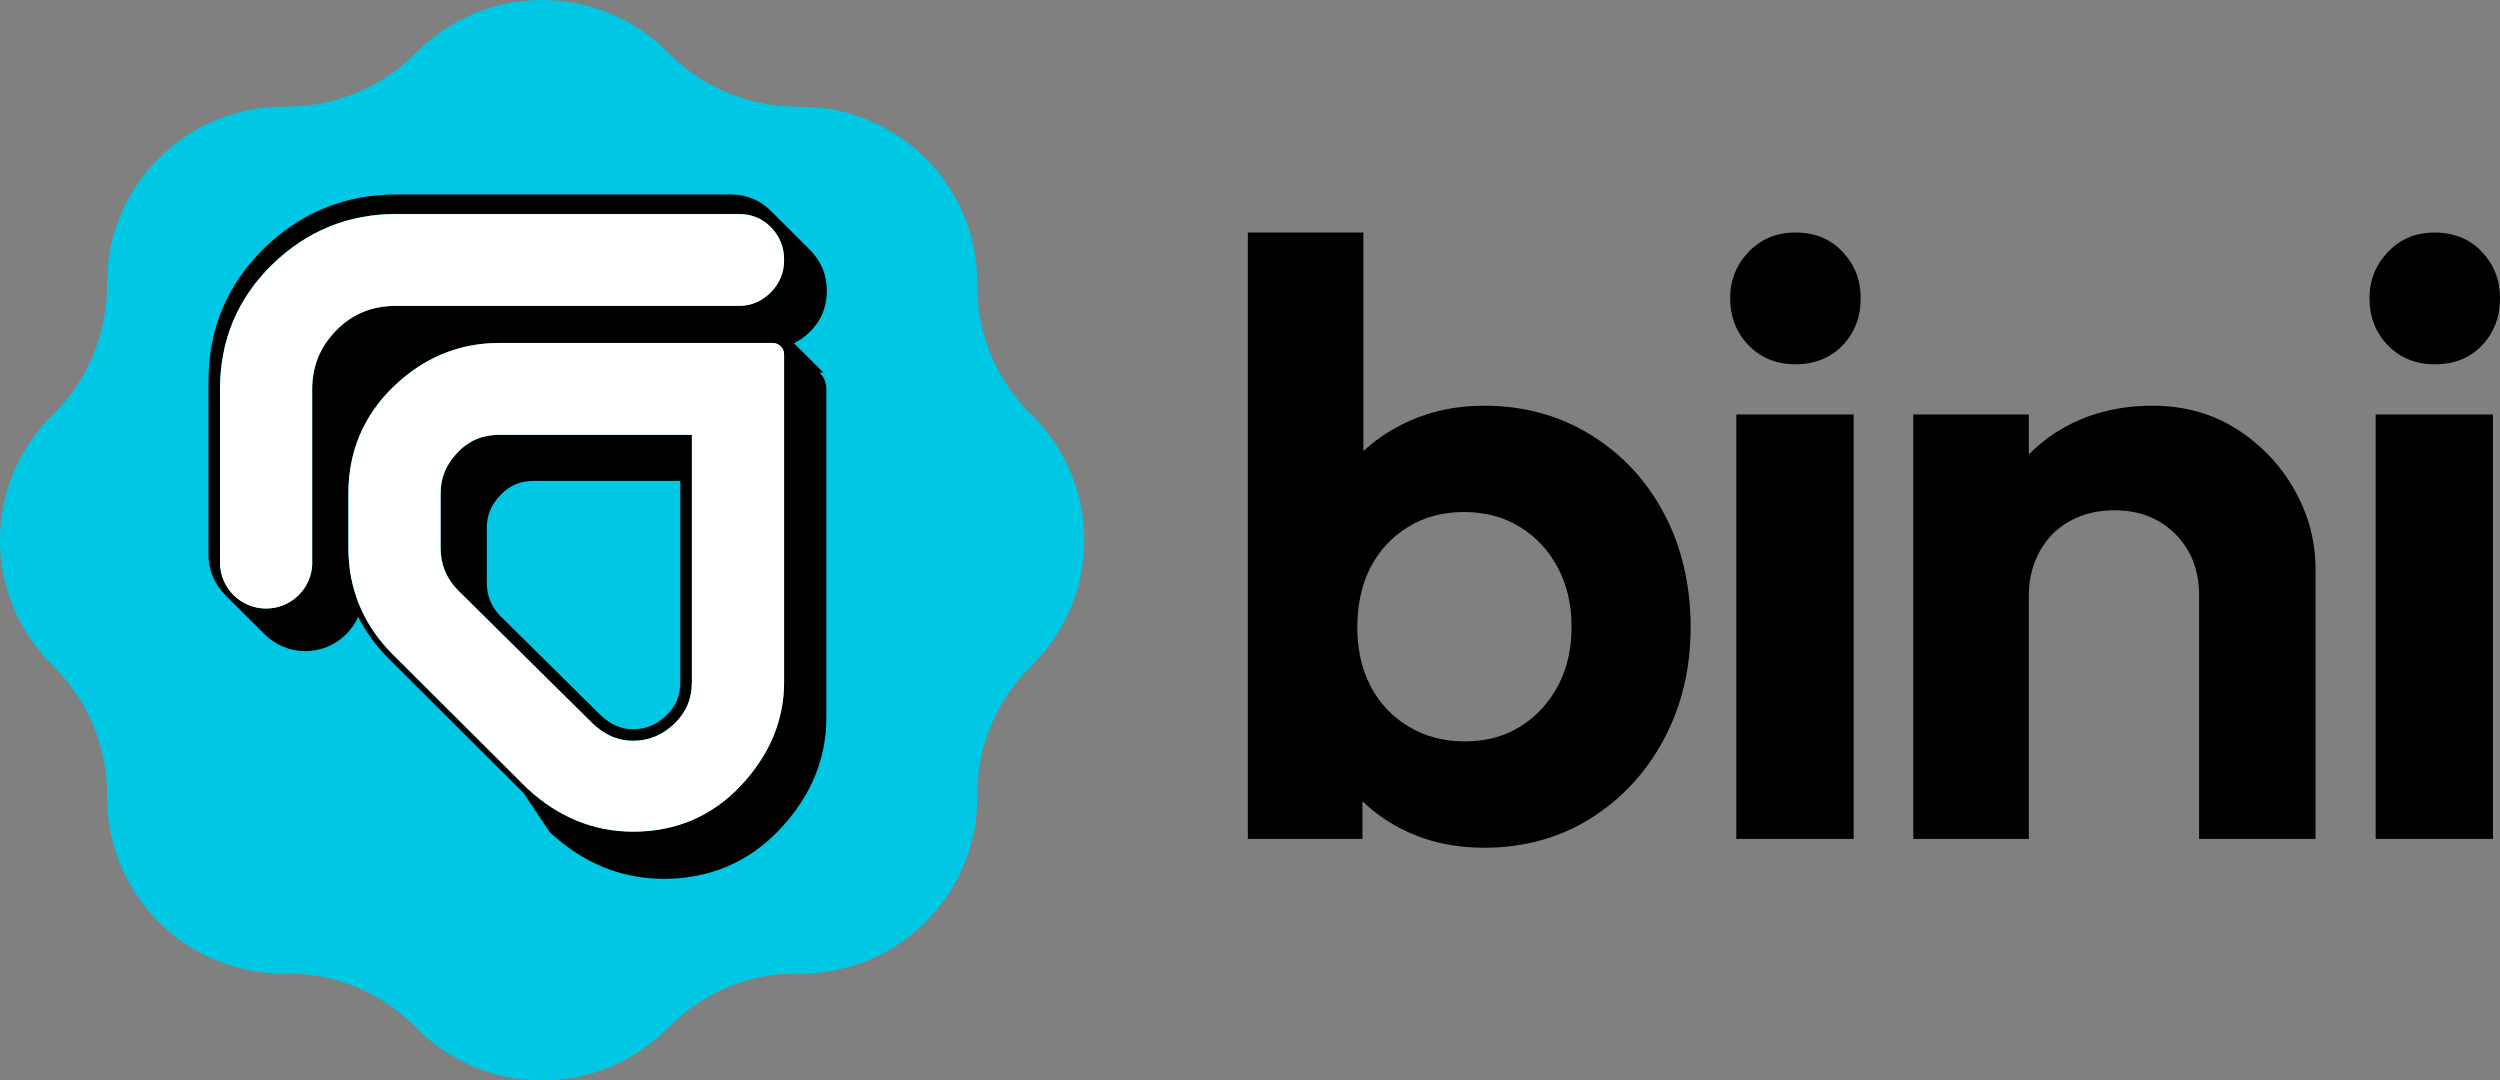 <svg width="162" height="70" viewBox="0 0 162 70" fill="none" xmlns="http://www.w3.org/2000/svg">
<rect x="0" y="0" width="162" height="70" fill="#808080" stroke="none"/>
<g clip-path="url(#clip0_13_666)">
<path d="M103.068 28.169C101.028 26.918 98.732 26.289 96.18 26.289C94.236 26.289 92.455 26.696 90.835 27.513C89.897 27.987 89.069 28.562 88.347 29.233V15.067H80.859V54.363H88.288V51.921C89.018 52.626 89.852 53.223 90.804 53.709C92.404 54.526 94.196 54.933 96.177 54.933C98.729 54.933 101.017 54.307 103.037 53.052C105.057 51.8 106.646 50.091 107.809 47.927C108.97 45.763 109.553 43.335 109.553 40.638C109.553 37.94 108.981 35.456 107.838 33.292C106.694 31.128 105.102 29.419 103.065 28.167L103.068 28.169ZM100.952 44.455C100.36 45.555 99.552 46.428 98.524 47.074C97.495 47.719 96.295 48.042 94.923 48.042C93.551 48.042 92.331 47.719 91.266 47.074C90.198 46.428 89.379 45.555 88.809 44.455C88.238 43.355 87.953 42.083 87.953 40.64C87.953 39.198 88.238 37.87 88.809 36.767C89.381 35.667 90.19 34.794 91.238 34.148C92.286 33.502 93.495 33.18 94.867 33.18C96.239 33.18 97.447 33.502 98.495 34.148C99.543 34.794 100.363 35.678 100.952 36.795C101.544 37.915 101.837 39.178 101.837 40.581C101.837 42.061 101.541 43.352 100.952 44.455Z" fill="black"/>
<path d="M120.115 26.859H112.514V54.363H120.115V26.859Z" fill="black"/>
<path d="M116.343 15.067C115.123 15.067 114.115 15.485 113.314 16.319C112.514 17.155 112.114 18.16 112.114 19.336C112.114 20.512 112.514 21.568 113.314 22.382C114.115 23.199 115.123 23.606 116.343 23.606C117.563 23.606 118.619 23.199 119.4 22.382C120.18 21.565 120.572 20.552 120.572 19.336C120.572 18.121 120.18 17.153 119.4 16.319C118.619 15.485 117.6 15.067 116.343 15.067Z" fill="black"/>
<path d="M144.93 27.799C143.35 26.794 141.53 26.289 139.47 26.289C137.411 26.289 135.498 26.744 133.841 27.656C132.943 28.15 132.154 28.75 131.469 29.449V26.859H123.981V54.363H131.469V38.588C131.469 37.527 131.706 36.568 132.185 35.711C132.661 34.858 133.317 34.201 134.157 33.747C134.994 33.292 135.949 33.065 137.014 33.065C138.614 33.065 139.929 33.578 140.958 34.603C141.986 35.627 142.502 36.958 142.502 38.588V54.363H150.046V36.882C150.046 35.06 149.59 33.342 148.674 31.729C147.759 30.115 146.511 28.807 144.93 27.799Z" fill="black"/>
<path d="M161.544 26.859H153.943V54.363H161.544V26.859Z" fill="black"/>
<path d="M157.771 23.608C159.028 23.608 160.048 23.201 160.828 22.385C161.608 21.568 162 20.555 162 19.339C162 18.124 161.608 17.156 160.828 16.322C160.048 15.488 159.028 15.07 157.771 15.07C156.515 15.07 155.543 15.488 154.743 16.322C153.943 17.158 153.542 18.163 153.542 19.339C153.542 20.515 153.943 21.571 154.743 22.385C155.543 23.201 156.551 23.608 157.771 23.608Z" fill="black"/>
<path d="M66.843 26.873C64.561 24.636 63.296 21.596 63.324 18.407C63.35 15.457 62.231 12.502 59.974 10.251C57.715 8 54.748 6.888 51.788 6.913C48.587 6.939 45.536 5.681 43.291 3.408C41.214 1.305 38.327 0 35.132 0C31.937 0 29.049 1.305 26.973 3.408C24.727 5.681 21.676 6.941 18.476 6.913C15.515 6.888 12.548 8.002 10.289 10.251C8.029 12.502 6.914 15.457 6.939 18.407C6.964 21.596 5.702 24.636 3.42 26.873C1.31 28.941 0 31.818 0 35.001C0 38.184 1.31 41.061 3.42 43.13C5.702 45.367 6.967 48.407 6.939 51.596C6.914 54.545 8.032 57.501 10.289 59.752C12.523 61.978 15.453 63.092 18.38 63.092C18.445 63.092 18.51 63.092 18.574 63.092C21.741 63.039 24.753 64.35 26.973 66.601C29.049 68.703 31.937 70.008 35.132 70.008C38.327 70.008 41.214 68.703 43.291 66.601C45.511 64.353 48.522 63.039 51.689 63.092C51.754 63.092 51.819 63.092 51.883 63.092C54.81 63.092 57.74 61.981 59.974 59.752C62.234 57.501 63.35 54.545 63.324 51.596C63.299 48.407 64.561 45.367 66.843 43.13C68.953 41.061 70.263 38.184 70.263 35.001C70.263 31.818 68.956 28.941 66.843 26.873Z" fill="#00C7E4"/>
<path d="M53.354 24.139L53.345 24.131L53.337 24.122L53.328 24.114L53.32 24.105C53.32 24.105 53.314 24.1 53.312 24.097C53.312 24.097 53.306 24.091 53.303 24.088C53.303 24.088 53.297 24.083 53.295 24.08C53.295 24.08 53.289 24.074 53.286 24.072C53.286 24.072 53.281 24.066 53.278 24.063C53.278 24.063 53.272 24.058 53.269 24.055L53.261 24.046L53.252 24.038L53.244 24.029L53.235 24.021L53.227 24.013L53.218 24.004L53.21 23.996C53.21 23.996 53.204 23.99 53.202 23.987L53.193 23.979L53.185 23.971C53.185 23.971 53.179 23.965 53.176 23.962C53.176 23.962 53.171 23.956 53.168 23.954C53.165 23.951 53.162 23.948 53.159 23.945C53.159 23.945 53.154 23.94 53.151 23.937C53.151 23.937 53.145 23.931 53.142 23.928C53.142 23.928 53.137 23.923 53.134 23.92C53.131 23.917 53.128 23.914 53.126 23.912C53.126 23.912 53.12 23.906 53.117 23.903L53.109 23.895L53.1 23.886C53.1 23.886 53.095 23.881 53.092 23.878L53.083 23.869L53.075 23.861L53.066 23.853C53.066 23.853 53.061 23.847 53.058 23.844L53.05 23.836L53.041 23.827C53.041 23.827 53.035 23.822 53.033 23.819C53.033 23.819 53.027 23.813 53.024 23.811C53.024 23.811 53.019 23.805 53.016 23.802C53.016 23.802 53.01 23.797 53.007 23.794C53.007 23.794 53.002 23.788 52.999 23.785C52.999 23.785 52.993 23.78 52.99 23.777C52.99 23.777 52.985 23.771 52.982 23.768C52.982 23.768 52.976 23.763 52.973 23.76L52.965 23.752L52.956 23.743L52.948 23.735L52.94 23.726L52.931 23.718L52.923 23.709C52.923 23.709 52.917 23.704 52.914 23.701C52.914 23.701 52.909 23.695 52.906 23.693L52.897 23.684L52.889 23.676C52.889 23.676 52.883 23.67 52.88 23.667C52.88 23.667 52.875 23.662 52.872 23.659C52.872 23.659 52.866 23.653 52.864 23.651C52.864 23.651 52.858 23.645 52.855 23.642L52.847 23.634L52.838 23.625C52.838 23.625 52.833 23.62 52.83 23.617L52.821 23.608L52.813 23.6L52.804 23.592C52.804 23.592 52.799 23.586 52.796 23.583L52.788 23.575L52.779 23.566L52.771 23.558L52.762 23.549L52.754 23.541C52.754 23.541 52.748 23.535 52.745 23.533C52.745 23.533 52.74 23.527 52.737 23.524C52.737 23.524 52.731 23.519 52.728 23.516C52.725 23.513 52.723 23.51 52.72 23.507C52.72 23.507 52.714 23.502 52.711 23.499C52.711 23.499 52.706 23.493 52.703 23.491L52.694 23.482C52.694 23.482 52.689 23.477 52.686 23.474L52.678 23.465L52.669 23.457L52.661 23.448C52.661 23.448 52.655 23.443 52.652 23.44C52.652 23.44 52.647 23.434 52.644 23.432L52.635 23.423L52.627 23.415C52.627 23.415 52.621 23.409 52.618 23.406L52.61 23.398C52.61 23.398 52.604 23.392 52.602 23.39C52.602 23.39 52.596 23.384 52.593 23.381C52.593 23.381 52.587 23.375 52.585 23.373C52.585 23.373 52.579 23.367 52.576 23.364C52.576 23.364 52.571 23.359 52.568 23.356L52.559 23.347L52.551 23.339L52.542 23.331C52.542 23.331 52.537 23.325 52.534 23.322L52.526 23.314L52.517 23.305C52.517 23.305 52.511 23.3 52.509 23.297C52.509 23.297 52.503 23.291 52.5 23.288L52.492 23.28L52.483 23.272L52.475 23.263C52.475 23.263 52.469 23.258 52.466 23.255C52.466 23.255 52.461 23.249 52.458 23.246C52.458 23.246 52.452 23.241 52.449 23.238C52.449 23.238 52.444 23.232 52.441 23.23C52.441 23.23 52.435 23.224 52.432 23.221C52.432 23.221 52.427 23.215 52.424 23.213L52.416 23.204L52.407 23.196L52.399 23.187L52.39 23.179L52.382 23.171L52.373 23.162L52.365 23.154C52.365 23.154 52.359 23.148 52.356 23.145L52.348 23.137L52.34 23.128L52.331 23.12C52.331 23.12 52.325 23.114 52.323 23.112C52.32 23.109 52.317 23.106 52.314 23.103C52.314 23.103 52.309 23.098 52.306 23.095C52.306 23.095 52.3 23.089 52.297 23.086C52.297 23.086 52.292 23.081 52.289 23.078L52.28 23.07C52.28 23.07 52.275 23.064 52.272 23.061L52.264 23.053L52.255 23.044C52.255 23.044 52.249 23.039 52.247 23.036C52.247 23.036 52.241 23.03 52.238 23.027L52.23 23.019L52.221 23.011C52.221 23.011 52.216 23.005 52.213 23.002L52.204 22.994L52.196 22.985L52.187 22.977C52.187 22.977 52.182 22.971 52.179 22.968C52.179 22.968 52.173 22.963 52.17 22.96C52.17 22.96 52.165 22.954 52.162 22.952C52.162 22.952 52.156 22.946 52.154 22.943C52.154 22.943 52.148 22.938 52.145 22.935C52.145 22.935 52.139 22.929 52.137 22.926C52.137 22.926 52.131 22.921 52.128 22.918L52.12 22.91L52.111 22.901L52.103 22.893L52.094 22.884L52.086 22.876L52.078 22.867L52.069 22.859C52.069 22.859 52.063 22.853 52.061 22.851L52.052 22.842L52.044 22.834C52.044 22.834 52.038 22.828 52.035 22.825C52.035 22.825 52.03 22.82 52.027 22.817C52.027 22.817 52.021 22.811 52.018 22.808C52.018 22.808 52.013 22.803 52.01 22.8L52.002 22.792L51.993 22.783C51.993 22.783 51.987 22.778 51.985 22.775C51.985 22.775 51.979 22.769 51.976 22.766L51.968 22.758L51.959 22.75C51.959 22.75 51.954 22.744 51.951 22.741L51.942 22.733L51.934 22.724L51.925 22.716L51.917 22.707L51.908 22.699C51.908 22.699 51.903 22.693 51.9 22.691C51.9 22.691 51.894 22.685 51.892 22.682C51.892 22.682 51.886 22.677 51.883 22.674C51.883 22.674 51.877 22.668 51.875 22.665C51.875 22.665 51.869 22.66 51.866 22.657C51.866 22.657 51.861 22.651 51.858 22.648L51.849 22.64C51.849 22.64 51.844 22.634 51.841 22.632C51.841 22.632 51.835 22.626 51.832 22.623L51.824 22.615L51.816 22.606L51.807 22.598C51.807 22.598 51.801 22.592 51.799 22.59L51.79 22.581L51.782 22.573C51.782 22.573 51.776 22.567 51.773 22.564C51.773 22.564 51.768 22.559 51.765 22.556L51.756 22.547C51.756 22.547 51.751 22.542 51.748 22.539C51.748 22.539 51.742 22.533 51.739 22.531C51.739 22.531 51.734 22.525 51.731 22.522C51.731 22.522 51.725 22.517 51.722 22.514L51.714 22.505L51.706 22.497L51.697 22.488C51.697 22.488 51.692 22.483 51.689 22.48L51.68 22.472L51.672 22.463L51.663 22.455C51.663 22.455 51.658 22.449 51.655 22.446L51.647 22.438L51.638 22.43L51.63 22.421C51.63 22.421 51.624 22.416 51.621 22.413C51.621 22.413 51.615 22.407 51.613 22.404C51.613 22.404 51.607 22.399 51.604 22.396C51.604 22.396 51.599 22.39 51.596 22.387C51.596 22.387 51.59 22.382 51.587 22.379C51.587 22.379 51.582 22.373 51.579 22.371C51.579 22.371 51.573 22.365 51.57 22.362L51.562 22.354L51.553 22.345L51.545 22.337L51.537 22.328L51.528 22.32L51.52 22.312C51.52 22.312 51.514 22.306 51.511 22.303C51.511 22.303 51.506 22.298 51.503 22.295L51.494 22.286L51.486 22.278C51.486 22.278 51.48 22.272 51.477 22.27C51.477 22.27 51.472 22.264 51.469 22.261C51.469 22.261 51.463 22.256 51.461 22.253C51.461 22.253 51.455 22.247 51.452 22.244C51.452 22.244 51.449 22.239 51.447 22.239C51.824 22.059 52.173 21.809 52.489 21.495C53.213 20.773 53.579 19.887 53.579 18.859C53.579 17.832 53.23 16.97 52.545 16.252C52.545 16.252 52.54 16.246 52.537 16.243C52.537 16.243 52.531 16.238 52.528 16.235C52.528 16.235 52.523 16.229 52.52 16.226C52.52 16.226 52.514 16.221 52.511 16.218C52.511 16.218 52.506 16.212 52.503 16.21C52.503 16.21 52.497 16.204 52.495 16.201C52.495 16.201 52.489 16.195 52.486 16.193C52.486 16.193 52.48 16.187 52.478 16.184C52.478 16.184 52.472 16.179 52.469 16.176C52.469 16.176 52.464 16.17 52.461 16.168C52.461 16.168 52.455 16.162 52.452 16.159C52.452 16.159 52.447 16.153 52.444 16.151C52.444 16.151 52.438 16.145 52.435 16.142C52.435 16.142 52.43 16.137 52.427 16.134C52.427 16.134 52.421 16.128 52.418 16.125C52.418 16.125 52.413 16.12 52.41 16.117C52.41 16.117 52.404 16.111 52.401 16.108C52.401 16.108 52.396 16.103 52.393 16.1C52.393 16.1 52.387 16.095 52.385 16.092C52.385 16.092 52.379 16.086 52.376 16.083C52.376 16.083 52.37 16.078 52.368 16.075C52.368 16.075 52.362 16.069 52.359 16.066C52.359 16.066 52.354 16.061 52.351 16.058C52.351 16.058 52.345 16.052 52.342 16.05C52.342 16.05 52.337 16.044 52.334 16.041C52.334 16.041 52.328 16.036 52.325 16.033C52.325 16.033 52.32 16.027 52.317 16.024C52.317 16.024 52.311 16.019 52.309 16.016C52.309 16.016 52.303 16.01 52.3 16.008C52.3 16.008 52.294 16.002 52.292 15.999C52.292 15.999 52.286 15.993 52.283 15.991C52.283 15.991 52.278 15.985 52.275 15.982C52.275 15.982 52.269 15.977 52.266 15.974C52.266 15.974 52.261 15.968 52.258 15.965C52.258 15.965 52.252 15.96 52.249 15.957C52.249 15.957 52.244 15.951 52.241 15.948C52.241 15.948 52.235 15.943 52.233 15.94C52.233 15.94 52.227 15.934 52.224 15.932C52.224 15.932 52.218 15.926 52.216 15.923C52.216 15.923 52.21 15.918 52.207 15.915C52.207 15.915 52.202 15.909 52.199 15.906C52.199 15.906 52.193 15.901 52.19 15.898C52.19 15.898 52.185 15.892 52.182 15.89C52.182 15.89 52.176 15.884 52.173 15.881C52.173 15.881 52.168 15.876 52.165 15.873C52.165 15.873 52.159 15.867 52.156 15.864C52.156 15.864 52.151 15.859 52.148 15.856C52.148 15.856 52.142 15.85 52.139 15.848C52.139 15.848 52.134 15.842 52.131 15.839C52.131 15.839 52.125 15.834 52.123 15.831C52.123 15.831 52.117 15.825 52.114 15.822C52.114 15.822 52.108 15.817 52.106 15.814C52.106 15.814 52.1 15.808 52.097 15.805C52.097 15.805 52.092 15.8 52.089 15.797C52.089 15.797 52.083 15.791 52.08 15.789C52.08 15.789 52.075 15.783 52.072 15.78C52.072 15.78 52.066 15.774 52.063 15.772C52.063 15.772 52.058 15.766 52.055 15.763C52.055 15.763 52.049 15.758 52.047 15.755C52.047 15.755 52.041 15.749 52.038 15.746C52.038 15.746 52.032 15.741 52.03 15.738C52.03 15.738 52.024 15.732 52.021 15.73C52.021 15.73 52.016 15.724 52.013 15.721C52.013 15.721 52.007 15.716 52.004 15.713C52.004 15.713 51.999 15.707 51.996 15.704C51.996 15.704 51.99 15.699 51.987 15.696C51.987 15.696 51.982 15.69 51.979 15.688C51.979 15.688 51.973 15.682 51.971 15.679C51.971 15.679 51.965 15.674 51.962 15.671C51.962 15.671 51.956 15.665 51.954 15.662C51.954 15.662 51.948 15.657 51.945 15.654C51.945 15.654 51.94 15.648 51.937 15.645C51.937 15.645 51.931 15.64 51.928 15.637C51.928 15.637 51.923 15.631 51.92 15.629C51.92 15.629 51.914 15.623 51.911 15.62C51.911 15.62 51.906 15.614 51.903 15.612C51.903 15.612 51.897 15.606 51.894 15.603C51.894 15.603 51.889 15.598 51.886 15.595C51.886 15.595 51.88 15.589 51.877 15.586C51.877 15.586 51.872 15.581 51.869 15.578C51.869 15.578 51.863 15.572 51.861 15.57C51.861 15.57 51.855 15.564 51.852 15.561C51.852 15.561 51.846 15.556 51.844 15.553C51.844 15.553 51.838 15.547 51.835 15.544C51.835 15.544 51.83 15.539 51.827 15.536C51.827 15.536 51.821 15.53 51.818 15.527C51.818 15.527 51.813 15.522 51.81 15.519C51.81 15.519 51.804 15.514 51.801 15.511C51.801 15.511 51.796 15.505 51.793 15.502C51.793 15.502 51.787 15.497 51.785 15.494C51.785 15.494 51.779 15.488 51.776 15.485C51.776 15.485 51.77 15.48 51.768 15.477C51.768 15.477 51.762 15.471 51.759 15.469C51.759 15.469 51.754 15.463 51.751 15.46C51.751 15.46 51.745 15.454 51.742 15.452C51.742 15.452 51.737 15.446 51.734 15.443C51.734 15.443 51.728 15.438 51.725 15.435C51.725 15.435 51.72 15.429 51.717 15.427C51.717 15.427 51.711 15.421 51.709 15.418C51.709 15.418 51.703 15.412 51.7 15.41C51.7 15.41 51.694 15.404 51.692 15.401C51.692 15.401 51.686 15.396 51.683 15.393C51.683 15.393 51.678 15.387 51.675 15.384C51.675 15.384 51.669 15.379 51.666 15.376C51.666 15.376 51.661 15.37 51.658 15.367C51.658 15.367 51.652 15.362 51.649 15.359C51.649 15.359 51.644 15.354 51.641 15.351C51.641 15.351 51.635 15.345 51.632 15.342C51.632 15.342 51.627 15.337 51.624 15.334C51.624 15.334 51.618 15.328 51.615 15.325C51.615 15.325 51.61 15.32 51.607 15.317C51.607 15.317 51.601 15.311 51.599 15.309C51.599 15.309 51.593 15.303 51.59 15.3C51.59 15.3 51.584 15.295 51.582 15.292C51.582 15.292 51.576 15.286 51.573 15.283C51.573 15.283 51.568 15.278 51.565 15.275C51.565 15.275 51.559 15.269 51.556 15.267C51.556 15.267 51.551 15.261 51.548 15.258C51.548 15.258 51.542 15.252 51.539 15.25C51.539 15.25 51.534 15.244 51.531 15.241C51.531 15.241 51.525 15.236 51.523 15.233C51.523 15.233 51.517 15.227 51.514 15.224C51.514 15.224 51.508 15.219 51.506 15.216C51.506 15.216 51.5 15.21 51.497 15.207C51.497 15.207 51.492 15.202 51.489 15.199C51.489 15.199 51.483 15.194 51.48 15.191C51.48 15.191 51.475 15.185 51.472 15.182C51.472 15.182 51.466 15.177 51.463 15.174C51.463 15.174 51.458 15.168 51.455 15.165C51.455 15.165 51.449 15.16 51.447 15.157C51.447 15.157 51.441 15.151 51.438 15.149C51.438 15.149 51.432 15.143 51.43 15.14C51.43 15.14 51.424 15.135 51.421 15.132C51.421 15.132 51.416 15.126 51.413 15.123C51.413 15.123 51.407 15.118 51.404 15.115C51.404 15.115 51.399 15.109 51.396 15.107C51.396 15.107 51.39 15.101 51.387 15.098C51.387 15.098 51.382 15.092 51.379 15.09C51.379 15.09 51.373 15.084 51.37 15.081C51.37 15.081 51.365 15.076 51.362 15.073C51.362 15.073 51.356 15.067 51.353 15.064C51.353 15.064 51.348 15.059 51.345 15.056C51.345 15.056 51.339 15.05 51.337 15.047C51.337 15.047 51.331 15.042 51.328 15.039C51.328 15.039 51.322 15.034 51.32 15.031C51.32 15.031 51.314 15.025 51.311 15.022C51.311 15.022 51.306 15.017 51.303 15.014C51.303 15.014 51.297 15.008 51.294 15.005C51.294 15.005 51.289 15 51.286 14.997C51.286 14.997 51.28 14.991 51.277 14.989C51.277 14.989 51.272 14.983 51.269 14.98C51.269 14.98 51.263 14.975 51.261 14.972C51.261 14.972 51.255 14.966 51.252 14.963C51.252 14.963 51.246 14.958 51.244 14.955C51.244 14.955 51.238 14.949 51.235 14.947C51.235 14.947 51.23 14.941 51.227 14.938C51.227 14.938 51.221 14.932 51.218 14.93C51.218 14.93 51.213 14.924 51.21 14.921C51.21 14.921 51.204 14.916 51.201 14.913C51.201 14.913 51.196 14.907 51.193 14.904C51.193 14.904 51.187 14.899 51.184 14.896C51.184 14.896 51.179 14.89 51.176 14.888C51.176 14.888 51.17 14.882 51.167 14.879C51.167 14.879 51.162 14.873 51.159 14.871C51.159 14.871 51.154 14.865 51.151 14.862C51.151 14.862 51.145 14.857 51.142 14.854C51.142 14.854 51.137 14.848 51.134 14.845C51.134 14.845 51.128 14.84 51.125 14.837C51.125 14.837 51.12 14.831 51.117 14.829C51.117 14.829 51.111 14.823 51.108 14.82C51.108 14.82 51.103 14.815 51.1 14.812C51.1 14.812 51.094 14.806 51.092 14.803C51.092 14.803 51.086 14.798 51.083 14.795C51.083 14.795 51.077 14.789 51.075 14.787C51.075 14.787 51.069 14.781 51.066 14.778C51.066 14.778 51.06 14.773 51.058 14.77C51.058 14.77 51.052 14.764 51.049 14.761C51.049 14.761 51.044 14.756 51.041 14.753C51.041 14.753 51.035 14.747 51.032 14.744C51.032 14.744 51.027 14.739 51.024 14.736C51.024 14.736 51.018 14.73 51.015 14.728C51.015 14.728 51.01 14.722 51.007 14.719C51.007 14.719 51.001 14.713 50.998 14.711C50.998 14.711 50.993 14.705 50.99 14.702C50.99 14.702 50.984 14.697 50.982 14.694C50.982 14.694 50.976 14.688 50.973 14.685C50.973 14.685 50.968 14.68 50.965 14.677C50.965 14.677 50.959 14.671 50.956 14.669C50.956 14.669 50.951 14.663 50.948 14.66C50.948 14.66 50.942 14.655 50.939 14.652C50.939 14.652 50.934 14.646 50.931 14.643C50.931 14.643 50.925 14.638 50.922 14.635C50.922 14.635 50.917 14.629 50.914 14.627C50.914 14.627 50.908 14.621 50.906 14.618C50.906 14.618 50.9 14.613 50.897 14.61C50.897 14.61 50.891 14.604 50.889 14.601C50.889 14.601 50.883 14.596 50.88 14.593C50.88 14.593 50.874 14.587 50.872 14.584C50.872 14.584 50.866 14.579 50.863 14.576C50.863 14.576 50.858 14.57 50.855 14.568C50.855 14.568 50.849 14.562 50.846 14.559C50.846 14.559 50.841 14.553 50.838 14.551C50.838 14.551 50.832 14.545 50.83 14.542C50.83 14.542 50.824 14.537 50.821 14.534C50.821 14.534 50.815 14.528 50.813 14.525C50.813 14.525 50.807 14.52 50.804 14.517C50.804 14.517 50.798 14.511 50.796 14.509C50.796 14.509 50.79 14.503 50.787 14.5C50.787 14.5 50.782 14.495 50.779 14.492C50.779 14.492 50.773 14.486 50.77 14.483C50.77 14.483 50.765 14.478 50.762 14.475C50.762 14.475 50.756 14.469 50.753 14.466C50.753 14.466 50.748 14.461 50.745 14.458C50.745 14.458 50.739 14.453 50.736 14.45C50.736 14.45 50.731 14.444 50.728 14.441C50.728 14.441 50.722 14.436 50.72 14.433C50.72 14.433 50.714 14.427 50.711 14.424C50.711 14.424 50.706 14.419 50.703 14.416C50.703 14.416 50.697 14.41 50.694 14.408C50.694 14.408 50.689 14.402 50.686 14.399C50.686 14.399 50.68 14.394 50.677 14.391C50.677 14.391 50.672 14.385 50.669 14.382C50.669 14.382 50.663 14.377 50.66 14.374C50.66 14.374 50.655 14.368 50.652 14.366C50.652 14.366 50.646 14.36 50.644 14.357C50.644 14.357 50.638 14.351 50.635 14.349C50.635 14.349 50.629 14.343 50.627 14.34C50.627 14.34 50.621 14.335 50.618 14.332C50.618 14.332 50.612 14.326 50.61 14.323C50.61 14.323 50.604 14.318 50.601 14.315C50.601 14.315 50.596 14.309 50.593 14.306C50.593 14.306 50.587 14.301 50.584 14.298C50.584 14.298 50.579 14.293 50.576 14.29C50.576 14.29 50.57 14.284 50.568 14.281C50.568 14.281 50.562 14.276 50.559 14.273C50.559 14.273 50.553 14.267 50.551 14.264C50.551 14.264 50.545 14.259 50.542 14.256C50.542 14.256 50.536 14.25 50.534 14.248C50.534 14.248 50.528 14.242 50.525 14.239C50.525 14.239 50.52 14.234 50.517 14.231C50.517 14.231 50.511 14.225 50.508 14.222C50.508 14.222 50.503 14.217 50.5 14.214C50.5 14.214 50.494 14.208 50.491 14.206C50.491 14.206 50.486 14.2 50.483 14.197C50.483 14.197 50.477 14.191 50.474 14.189C50.474 14.189 50.469 14.183 50.466 14.18C50.466 14.18 50.46 14.175 50.458 14.172C50.458 14.172 50.452 14.166 50.449 14.163C50.449 14.163 50.444 14.158 50.441 14.155C50.441 14.155 50.435 14.149 50.432 14.146C50.432 14.146 50.427 14.141 50.424 14.138C50.424 14.138 50.418 14.133 50.415 14.13C50.415 14.13 50.41 14.124 50.407 14.121C50.407 14.121 50.401 14.116 50.398 14.113C50.398 14.113 50.393 14.107 50.39 14.104C50.39 14.104 50.384 14.099 50.382 14.096C50.382 14.096 50.376 14.09 50.373 14.088C50.373 14.088 50.367 14.082 50.365 14.079C50.365 14.079 50.359 14.074 50.356 14.071C50.356 14.071 50.35 14.065 50.348 14.062C50.348 14.062 50.342 14.057 50.339 14.054C50.339 14.054 50.334 14.048 50.331 14.046C50.331 14.046 50.325 14.04 50.322 14.037C50.322 14.037 50.317 14.031 50.314 14.029C50.314 14.029 50.308 14.023 50.306 14.02C50.306 14.02 50.3 14.015 50.297 14.012C50.297 14.012 50.291 14.006 50.288 14.003C50.288 14.003 50.283 13.998 50.28 13.995C50.28 13.995 50.275 13.989 50.272 13.987C50.272 13.987 50.266 13.981 50.263 13.978C50.263 13.978 50.258 13.973 50.255 13.97C50.255 13.97 50.249 13.964 50.246 13.961C50.246 13.961 50.241 13.956 50.238 13.953C50.238 13.953 50.232 13.947 50.229 13.944C50.229 13.944 50.224 13.939 50.221 13.936C50.221 13.936 50.215 13.93 50.212 13.928C50.212 13.928 50.207 13.922 50.204 13.919C50.204 13.919 50.198 13.914 50.196 13.911C50.196 13.911 50.19 13.905 50.187 13.902C50.187 13.902 50.181 13.897 50.179 13.894C50.179 13.894 50.173 13.888 50.17 13.886C50.17 13.886 50.165 13.88 50.162 13.877C50.162 13.877 50.156 13.871 50.153 13.869C50.153 13.869 50.148 13.863 50.145 13.86C50.145 13.86 50.139 13.855 50.136 13.852C50.136 13.852 50.131 13.846 50.128 13.843C50.128 13.843 50.122 13.838 50.12 13.835C50.12 13.835 50.114 13.829 50.111 13.827C50.111 13.827 50.105 13.821 50.103 13.818C50.103 13.818 50.097 13.812 50.094 13.81C50.094 13.81 50.089 13.804 50.086 13.801C50.086 13.801 50.08 13.796 50.077 13.793C50.077 13.793 50.072 13.787 50.069 13.784C50.069 13.784 50.063 13.779 50.06 13.776C50.06 13.776 50.055 13.77 50.052 13.768C50.052 13.768 50.046 13.762 50.043 13.759C50.043 13.759 50.038 13.754 50.035 13.751C50.035 13.751 50.029 13.745 50.026 13.742C50.026 13.742 50.021 13.737 50.018 13.734C50.018 13.734 50.013 13.728 50.01 13.726C50.01 13.726 50.004 13.72 50.001 13.717C49.305 12.987 48.392 12.603 47.361 12.603H25.66C22.361 12.603 19.481 13.779 17.104 16.103C14.717 18.433 13.509 21.329 13.509 24.712V35.936C13.509 36.966 13.929 37.898 14.607 38.572L14.616 38.58C14.616 38.58 14.622 38.586 14.624 38.589C14.624 38.589 14.63 38.594 14.633 38.597C14.633 38.597 14.639 38.603 14.641 38.605C14.641 38.605 14.647 38.611 14.65 38.614C14.65 38.614 14.655 38.62 14.658 38.622C14.658 38.622 14.664 38.628 14.667 38.631C14.667 38.631 14.672 38.636 14.675 38.639C14.675 38.639 14.681 38.645 14.684 38.648C14.684 38.648 14.689 38.653 14.692 38.656C14.692 38.656 14.698 38.662 14.7 38.664C14.7 38.664 14.706 38.67 14.709 38.673C14.709 38.673 14.715 38.678 14.717 38.681L14.726 38.69C14.726 38.69 14.732 38.695 14.734 38.698C14.734 38.698 14.74 38.704 14.743 38.706C14.743 38.706 14.748 38.712 14.751 38.715L14.76 38.723C14.76 38.723 14.765 38.729 14.768 38.732C14.768 38.732 14.774 38.737 14.777 38.74C14.777 38.74 14.782 38.746 14.785 38.749C14.785 38.749 14.791 38.754 14.793 38.757C14.793 38.757 14.799 38.763 14.802 38.765C14.802 38.765 14.808 38.771 14.81 38.774C14.81 38.774 14.816 38.779 14.819 38.782C14.819 38.782 14.825 38.788 14.827 38.791C14.827 38.791 14.833 38.796 14.836 38.799C14.836 38.799 14.841 38.805 14.844 38.807C14.847 38.81 14.85 38.813 14.853 38.816C14.853 38.816 14.858 38.822 14.861 38.824C14.861 38.824 14.867 38.83 14.87 38.833L14.878 38.841C14.878 38.841 14.884 38.847 14.886 38.85C14.886 38.85 14.892 38.855 14.895 38.858L14.903 38.867C14.903 38.867 14.909 38.872 14.912 38.875C14.912 38.875 14.917 38.88 14.92 38.883C14.92 38.883 14.926 38.889 14.929 38.892C14.931 38.895 14.934 38.897 14.937 38.9C14.937 38.9 14.943 38.906 14.946 38.909C14.946 38.909 14.951 38.914 14.954 38.917C14.954 38.917 14.96 38.923 14.963 38.925C14.963 38.925 14.968 38.931 14.971 38.934C14.971 38.934 14.977 38.939 14.979 38.942C14.979 38.942 14.985 38.948 14.988 38.951C14.991 38.953 14.993 38.956 14.996 38.959C14.996 38.959 15.002 38.965 15.005 38.968C15.005 38.968 15.01 38.973 15.013 38.976L15.022 38.984C15.022 38.984 15.027 38.99 15.03 38.993C15.03 38.993 15.036 38.998 15.039 39.001C15.039 39.001 15.044 39.007 15.047 39.01L15.056 39.018C15.056 39.018 15.061 39.024 15.064 39.026C15.064 39.026 15.07 39.032 15.072 39.035C15.072 39.035 15.078 39.041 15.081 39.043C15.081 39.043 15.086 39.049 15.089 39.052C15.089 39.052 15.095 39.057 15.098 39.06C15.098 39.06 15.103 39.066 15.106 39.069C15.106 39.069 15.112 39.074 15.115 39.077C15.115 39.077 15.12 39.083 15.123 39.085C15.123 39.085 15.129 39.091 15.132 39.094C15.132 39.094 15.137 39.099 15.14 39.102C15.14 39.102 15.146 39.108 15.149 39.111C15.149 39.111 15.154 39.116 15.157 39.119L15.165 39.127C15.165 39.127 15.171 39.133 15.174 39.136C15.174 39.136 15.179 39.142 15.182 39.144C15.182 39.144 15.188 39.15 15.191 39.153C15.194 39.156 15.196 39.158 15.199 39.161C15.199 39.161 15.205 39.167 15.208 39.17C15.208 39.17 15.213 39.175 15.216 39.178C15.216 39.178 15.222 39.184 15.225 39.186C15.225 39.186 15.23 39.192 15.233 39.195C15.233 39.195 15.239 39.2 15.241 39.203C15.241 39.203 15.247 39.209 15.25 39.212C15.25 39.212 15.255 39.217 15.258 39.22C15.258 39.22 15.264 39.226 15.267 39.228C15.267 39.228 15.272 39.234 15.275 39.237L15.284 39.245C15.284 39.245 15.289 39.251 15.292 39.254C15.292 39.254 15.298 39.259 15.301 39.262C15.301 39.262 15.306 39.268 15.309 39.271C15.312 39.273 15.315 39.276 15.318 39.279C15.318 39.279 15.323 39.285 15.326 39.288C15.326 39.288 15.332 39.293 15.334 39.296C15.334 39.296 15.34 39.301 15.343 39.304C15.346 39.307 15.348 39.31 15.351 39.313C15.351 39.313 15.357 39.318 15.36 39.321C15.36 39.321 15.365 39.327 15.368 39.33C15.368 39.33 15.374 39.335 15.377 39.338C15.377 39.338 15.382 39.344 15.385 39.346C15.385 39.346 15.391 39.352 15.394 39.355C15.394 39.355 15.399 39.361 15.402 39.363C15.405 39.366 15.408 39.369 15.411 39.372C15.411 39.372 15.416 39.377 15.419 39.38C15.419 39.38 15.425 39.386 15.427 39.389C15.427 39.389 15.433 39.394 15.436 39.397C15.436 39.397 15.441 39.403 15.444 39.405C15.444 39.405 15.45 39.411 15.453 39.414L15.461 39.422C15.461 39.422 15.467 39.428 15.47 39.431C15.47 39.431 15.475 39.436 15.478 39.439C15.478 39.439 15.484 39.445 15.486 39.447C15.486 39.447 15.492 39.453 15.495 39.456C15.495 39.456 15.501 39.462 15.503 39.464C15.503 39.464 15.509 39.47 15.512 39.473C15.512 39.473 15.518 39.478 15.52 39.481C15.52 39.481 15.526 39.487 15.529 39.49C15.529 39.49 15.534 39.495 15.537 39.498C15.537 39.498 15.543 39.504 15.546 39.506C15.546 39.506 15.551 39.512 15.554 39.515C15.554 39.515 15.56 39.52 15.563 39.523L15.571 39.532C15.571 39.532 15.577 39.537 15.579 39.54C15.579 39.54 15.585 39.546 15.588 39.548C15.588 39.548 15.594 39.554 15.596 39.557C15.596 39.557 15.602 39.563 15.605 39.565L15.613 39.574C15.613 39.574 15.619 39.579 15.622 39.582C15.622 39.582 15.627 39.588 15.63 39.591C15.63 39.591 15.636 39.596 15.639 39.599C15.639 39.599 15.644 39.605 15.647 39.608C15.647 39.608 15.653 39.613 15.656 39.616C15.656 39.616 15.661 39.621 15.664 39.624C15.664 39.624 15.67 39.63 15.672 39.633C15.672 39.633 15.678 39.638 15.681 39.641C15.681 39.641 15.687 39.647 15.689 39.65L15.698 39.658C15.698 39.658 15.704 39.664 15.706 39.666C15.706 39.666 15.712 39.672 15.715 39.675L15.723 39.683C15.723 39.683 15.729 39.689 15.732 39.692C15.732 39.692 15.737 39.697 15.74 39.7C15.74 39.7 15.746 39.706 15.748 39.709C15.751 39.711 15.754 39.714 15.757 39.717C15.757 39.717 15.763 39.723 15.765 39.725C15.765 39.725 15.771 39.731 15.774 39.734C15.774 39.734 15.78 39.739 15.782 39.742C15.782 39.742 15.788 39.748 15.791 39.751C15.791 39.751 15.796 39.756 15.799 39.759C15.799 39.759 15.805 39.765 15.808 39.767C15.808 39.767 15.813 39.773 15.816 39.776C15.816 39.776 15.822 39.782 15.825 39.784C15.825 39.784 15.83 39.79 15.833 39.793C15.833 39.793 15.839 39.798 15.841 39.801C15.841 39.801 15.847 39.807 15.85 39.81C15.85 39.81 15.856 39.815 15.858 39.818C15.858 39.818 15.864 39.824 15.867 39.826C15.87 39.829 15.873 39.832 15.875 39.835C15.875 39.835 15.881 39.84 15.884 39.843C15.884 39.843 15.889 39.849 15.892 39.852L15.901 39.86C15.901 39.86 15.906 39.866 15.909 39.868C15.909 39.868 15.915 39.874 15.918 39.877C15.918 39.877 15.923 39.883 15.926 39.885C15.926 39.885 15.932 39.891 15.934 39.894C15.934 39.894 15.94 39.899 15.943 39.902C15.943 39.902 15.949 39.908 15.951 39.911C15.951 39.911 15.957 39.916 15.96 39.919C15.96 39.919 15.966 39.925 15.968 39.928C15.968 39.928 15.974 39.933 15.977 39.936C15.977 39.936 15.982 39.941 15.985 39.944C15.985 39.944 15.991 39.95 15.994 39.953C15.994 39.953 15.999 39.958 16.002 39.961C16.002 39.961 16.008 39.967 16.011 39.97L16.019 39.978C16.019 39.978 16.025 39.984 16.027 39.986C16.027 39.986 16.033 39.992 16.036 39.995C16.036 39.995 16.041 40 16.044 40.003C16.044 40.003 16.05 40.009 16.053 40.012C16.053 40.012 16.058 40.017 16.061 40.02C16.061 40.02 16.067 40.026 16.07 40.029C16.07 40.029 16.075 40.034 16.078 40.037C16.078 40.037 16.084 40.042 16.087 40.045C16.087 40.045 16.092 40.051 16.095 40.054C16.095 40.054 16.101 40.059 16.104 40.062C16.104 40.062 16.109 40.068 16.112 40.071C16.112 40.071 16.118 40.076 16.12 40.079L16.129 40.087C16.129 40.087 16.134 40.093 16.137 40.096C16.137 40.096 16.143 40.102 16.146 40.104C16.146 40.104 16.151 40.11 16.154 40.113L16.163 40.121C16.163 40.121 16.168 40.127 16.171 40.13C16.171 40.13 16.177 40.135 16.18 40.138C16.18 40.138 16.185 40.144 16.188 40.146L16.197 40.155C16.197 40.155 16.202 40.16 16.205 40.163C16.205 40.163 16.211 40.169 16.213 40.172C16.213 40.172 16.219 40.177 16.222 40.18C16.222 40.18 16.227 40.186 16.23 40.188C16.23 40.188 16.236 40.194 16.239 40.197C16.239 40.197 16.244 40.203 16.247 40.205C16.25 40.208 16.253 40.211 16.256 40.214C16.256 40.214 16.261 40.219 16.264 40.222C16.264 40.222 16.27 40.228 16.273 40.231C16.273 40.231 16.278 40.236 16.281 40.239C16.281 40.239 16.287 40.245 16.29 40.247C16.29 40.247 16.295 40.253 16.298 40.256L16.306 40.264C16.306 40.264 16.312 40.27 16.315 40.273C16.315 40.273 16.32 40.278 16.323 40.281C16.323 40.281 16.329 40.287 16.332 40.289C16.332 40.289 16.337 40.295 16.34 40.298C16.34 40.298 16.346 40.304 16.349 40.306C16.349 40.306 16.354 40.312 16.357 40.315C16.357 40.315 16.363 40.32 16.366 40.323C16.366 40.323 16.371 40.329 16.374 40.332C16.374 40.332 16.38 40.337 16.382 40.34C16.382 40.34 16.388 40.346 16.391 40.349C16.391 40.349 16.396 40.354 16.399 40.357C16.399 40.357 16.405 40.362 16.408 40.365C16.408 40.365 16.413 40.371 16.416 40.374L16.425 40.382C16.425 40.382 16.43 40.388 16.433 40.391C16.433 40.391 16.439 40.396 16.442 40.399C16.442 40.399 16.447 40.405 16.45 40.407L16.459 40.416C16.459 40.416 16.464 40.422 16.467 40.424C16.467 40.424 16.473 40.43 16.475 40.433C16.475 40.433 16.481 40.438 16.484 40.441C16.484 40.441 16.489 40.447 16.492 40.45C16.492 40.45 16.498 40.455 16.501 40.458C16.501 40.458 16.506 40.464 16.509 40.466C16.509 40.466 16.515 40.472 16.518 40.475C16.518 40.475 16.523 40.48 16.526 40.483C16.526 40.483 16.532 40.489 16.535 40.492C16.535 40.492 16.54 40.497 16.543 40.5C16.543 40.5 16.549 40.506 16.552 40.508C16.552 40.508 16.557 40.514 16.56 40.517L16.568 40.525C16.568 40.525 16.574 40.531 16.577 40.534C16.577 40.534 16.582 40.539 16.585 40.542C16.585 40.542 16.591 40.548 16.594 40.551L16.602 40.559C16.602 40.559 16.608 40.565 16.611 40.567C16.611 40.567 16.616 40.573 16.619 40.576L16.628 40.584C16.628 40.584 16.633 40.59 16.636 40.593C16.636 40.593 16.642 40.598 16.644 40.601C16.644 40.601 16.65 40.607 16.653 40.609C16.653 40.609 16.659 40.615 16.661 40.618C16.661 40.618 16.667 40.624 16.67 40.626C16.67 40.626 16.675 40.632 16.678 40.635C16.678 40.635 16.684 40.64 16.687 40.643C16.687 40.643 16.692 40.649 16.695 40.652C16.695 40.652 16.701 40.657 16.704 40.66C16.704 40.66 16.709 40.666 16.712 40.669C16.715 40.671 16.718 40.674 16.721 40.677C16.721 40.677 16.726 40.682 16.729 40.685C16.729 40.685 16.735 40.691 16.737 40.694C16.737 40.694 16.743 40.699 16.746 40.702L16.754 40.711C16.754 40.711 16.76 40.716 16.763 40.719C16.763 40.719 16.768 40.725 16.771 40.727C16.771 40.727 16.777 40.733 16.78 40.736C16.78 40.736 16.785 40.741 16.788 40.744C16.788 40.744 16.794 40.75 16.797 40.753C16.797 40.753 16.802 40.758 16.805 40.761C16.805 40.761 16.811 40.767 16.814 40.77C16.814 40.77 16.819 40.775 16.822 40.778C16.822 40.778 16.828 40.783 16.83 40.786C16.83 40.786 16.836 40.792 16.839 40.795C16.839 40.795 16.845 40.8 16.847 40.803C16.847 40.803 16.853 40.809 16.856 40.812L16.864 40.82C16.864 40.82 16.87 40.826 16.873 40.828C16.873 40.828 16.878 40.834 16.881 40.837C16.881 40.837 16.887 40.843 16.89 40.845C16.89 40.845 16.895 40.851 16.898 40.854C16.898 40.854 16.904 40.859 16.906 40.862C16.906 40.862 16.912 40.868 16.915 40.871C16.915 40.871 16.921 40.876 16.923 40.879C16.923 40.879 16.929 40.885 16.932 40.887C16.932 40.887 16.937 40.893 16.94 40.896C16.94 40.896 16.946 40.901 16.949 40.904C16.949 40.904 16.954 40.91 16.957 40.913C16.957 40.913 16.963 40.918 16.966 40.921C16.966 40.921 16.971 40.927 16.974 40.929C16.977 40.932 16.98 40.935 16.983 40.938C16.983 40.938 16.988 40.944 16.991 40.946C16.991 40.946 16.997 40.952 16.999 40.955C16.999 40.955 17.005 40.96 17.008 40.963C17.011 40.966 17.014 40.969 17.016 40.972C17.016 40.972 17.022 40.977 17.025 40.98C17.025 40.98 17.03 40.986 17.033 40.988L17.042 40.997C17.042 40.997 17.047 41.002 17.05 41.005C17.05 41.005 17.056 41.011 17.059 41.014C17.059 41.014 17.064 41.019 17.067 41.022C17.067 41.022 17.073 41.028 17.076 41.031C17.076 41.031 17.081 41.036 17.084 41.039C17.084 41.039 17.09 41.045 17.092 41.047L17.101 41.056C17.101 41.056 17.107 41.061 17.109 41.064C17.109 41.064 17.115 41.07 17.118 41.073C17.118 41.073 17.123 41.078 17.126 41.081C17.129 41.084 17.132 41.087 17.135 41.09C17.135 41.09 17.14 41.095 17.143 41.098C17.819 41.774 18.757 42.193 19.788 42.193C21.316 42.193 22.628 41.275 23.209 39.967C23.713 40.96 24.389 41.887 25.24 42.734L33.923 51.388L33.931 51.396L33.937 51.405L33.943 51.413L33.948 51.422L33.954 51.43L33.959 51.438L33.965 51.447L33.971 51.455L33.976 51.464L33.982 51.472L33.988 51.48L33.993 51.489L33.999 51.497L34.005 51.506L34.01 51.514L34.016 51.523L34.022 51.531L34.027 51.539L34.033 51.548L34.038 51.556L34.044 51.565L34.05 51.573L34.055 51.581L34.061 51.59L34.067 51.598L34.072 51.607L34.078 51.615L34.084 51.624L34.089 51.632L34.095 51.64L34.1 51.649L34.106 51.657L34.112 51.666L34.117 51.674L34.123 51.682L34.129 51.691L34.134 51.699L34.14 51.708L34.145 51.716L34.151 51.725L34.157 51.733L34.162 51.742L34.168 51.75L34.174 51.758L34.179 51.767L34.185 51.775L34.191 51.784L34.196 51.792L34.202 51.8L34.207 51.809L34.213 51.817L34.219 51.826L34.224 51.834L34.23 51.843L34.236 51.851L34.241 51.859L34.247 51.868L34.252 51.876L34.258 51.885L34.264 51.893L34.269 51.901L34.275 51.91L34.281 51.918L34.286 51.927L34.292 51.935L34.298 51.944L34.303 51.952L34.309 51.96L34.315 51.969L34.32 51.977L34.326 51.986L34.331 51.994L34.337 52.002L34.343 52.011L34.348 52.019L34.354 52.028L34.36 52.036L34.365 52.045L34.371 52.053L34.377 52.062L34.382 52.07L34.388 52.078L34.393 52.087L34.399 52.095L34.405 52.104L34.41 52.112L34.416 52.12L34.422 52.129L34.427 52.137L34.433 52.146L34.438 52.154L34.444 52.163L34.45 52.171L34.455 52.179L34.461 52.188L34.467 52.196L34.472 52.205L34.478 52.213L34.483 52.221L34.489 52.23L34.495 52.238L34.5 52.247L34.506 52.255L34.512 52.264L34.517 52.272L34.523 52.28L34.529 52.289L34.534 52.297L34.54 52.306L34.545 52.314L34.551 52.322L34.557 52.331L34.562 52.339L34.568 52.348L34.574 52.356L34.579 52.365L34.585 52.373L34.591 52.381L34.596 52.39L34.602 52.398L34.608 52.407L34.613 52.415L34.619 52.423L34.624 52.432L34.63 52.44L34.636 52.449L34.641 52.457L34.647 52.466L34.653 52.474L34.658 52.483L34.664 52.491L34.669 52.499L34.675 52.508L34.681 52.516L34.686 52.525L34.692 52.533L34.698 52.541L34.703 52.55L34.709 52.558L34.715 52.567L34.72 52.575L34.726 52.584L34.731 52.592L34.737 52.6L34.743 52.609L34.748 52.617L34.754 52.626L34.76 52.634L34.765 52.642L34.771 52.651L34.776 52.659L34.782 52.668L34.788 52.676L34.793 52.685L34.799 52.693L34.805 52.701L34.81 52.71L34.816 52.718L34.822 52.727L34.827 52.735L34.833 52.743L34.839 52.752L34.844 52.76L34.85 52.769L34.855 52.777L34.861 52.786L34.867 52.794L34.872 52.803L34.878 52.811L34.884 52.819L34.889 52.828L34.895 52.836L34.901 52.845L34.906 52.853L34.912 52.861L34.917 52.87L34.923 52.878L34.929 52.887L34.934 52.895L34.94 52.904L34.946 52.912L34.951 52.92L34.957 52.929L34.962 52.937L34.968 52.946L34.974 52.954L34.979 52.962L34.985 52.971L34.991 52.979L34.996 52.988L35.002 52.996L35.008 53.005L35.013 53.013L35.019 53.021L35.025 53.03L35.03 53.038L35.036 53.047L35.041 53.055L35.047 53.063L35.053 53.072L35.058 53.08L35.064 53.089L35.069 53.097L35.075 53.106L35.081 53.114L35.086 53.122L35.092 53.131L35.098 53.139L35.103 53.148L35.109 53.156L35.115 53.165L35.12 53.173L35.126 53.181L35.132 53.19L35.137 53.198L35.143 53.207L35.148 53.215L35.154 53.224L35.16 53.232L35.165 53.24L35.171 53.249L35.177 53.257L35.182 53.266L35.188 53.274L35.194 53.282L35.199 53.291L35.205 53.299L35.21 53.308L35.216 53.316L35.222 53.325L35.227 53.333L35.233 53.341L35.239 53.35L35.244 53.358L35.25 53.367L35.255 53.375L35.261 53.383L35.267 53.392L35.272 53.4L35.278 53.409L35.284 53.417L35.289 53.426L35.295 53.434L35.301 53.442L35.306 53.451L35.312 53.459L35.318 53.468L35.323 53.476L35.329 53.484L35.334 53.493L35.34 53.501L35.346 53.51L35.351 53.518L35.357 53.527L35.362 53.535L35.368 53.544L35.374 53.552L35.379 53.56L35.385 53.569L35.391 53.577L35.396 53.586L35.402 53.594L35.408 53.602L35.413 53.611L35.419 53.619L35.425 53.628L35.43 53.636L35.436 53.645L35.441 53.653L35.447 53.661L35.453 53.67L35.458 53.678L35.464 53.687L35.47 53.695L35.475 53.703L35.481 53.712L35.486 53.72L35.492 53.729L35.498 53.737L35.503 53.746L35.509 53.754L35.515 53.762L35.52 53.771L35.526 53.779L35.532 53.788L35.537 53.796L35.543 53.804L35.548 53.813L35.554 53.821L35.56 53.83L35.565 53.838L35.571 53.847L35.577 53.855L35.582 53.864L35.588 53.872L35.593 53.88L35.599 53.889L35.605 53.897L35.611 53.906L35.616 53.914L35.622 53.922L35.63 53.931L35.639 53.939C37.785 55.935 40.267 56.948 43.014 56.948C46.009 56.948 48.547 55.859 50.559 53.712C52.542 51.593 53.548 49.173 53.548 46.518V25.2C53.548 24.787 53.379 24.417 53.106 24.147C53.106 24.147 53.1 24.142 53.097 24.139H53.354ZM50.807 44.205C50.807 46.667 49.869 48.915 48.021 50.891C46.158 52.881 43.803 53.892 41.025 53.892C38.473 53.892 36.163 52.946 34.16 51.085L25.474 42.431C23.55 40.517 22.575 38.187 22.575 35.51V31.97C22.575 29.247 23.564 26.915 25.513 25.04C27.457 23.171 29.759 22.225 32.356 22.225H50.063C50.474 22.225 50.807 22.556 50.807 22.966V44.208V44.205ZM49.934 18.952C49.356 19.527 48.666 19.819 47.88 19.819H25.66C24.107 19.819 22.843 20.336 21.794 21.399C20.741 22.466 20.231 23.721 20.231 25.228V36.335C20.234 36.366 20.236 36.408 20.236 36.45C20.236 38.092 18.895 39.428 17.247 39.428C15.599 39.428 14.258 38.092 14.258 36.45V25.225C14.258 22.051 15.394 19.334 17.631 17.15C19.862 14.969 22.566 13.863 25.663 13.863H47.885C48.717 13.863 49.421 14.161 49.981 14.744C50.531 15.32 50.81 16.024 50.81 16.838C50.81 17.652 50.517 18.371 49.936 18.946L49.934 18.952Z" fill="black"/>
<path d="M29.655 29.315C28.911 30.089 28.55 30.96 28.55 31.973V35.512C28.55 36.568 28.911 37.457 29.655 38.232L38.369 46.852C39.177 47.624 40.05 48.006 41.025 48.006C42 48.006 42.913 47.646 43.693 46.905C44.462 46.173 44.834 45.291 44.834 44.211V28.178H32.359C31.275 28.178 30.387 28.551 29.655 29.315ZM34.605 31.159H44.085V44.208C44.085 45.086 43.795 45.771 43.175 46.364C42.532 46.973 41.851 47.256 41.025 47.256C40.245 47.256 39.566 46.956 38.893 46.316L32.325 39.821C31.796 39.217 31.545 38.555 31.545 37.746V34.207C31.545 33.385 31.83 32.703 32.441 32.066C33.035 31.445 33.723 31.159 34.605 31.159Z" fill="black"/>
<path d="M50.066 22.224H32.359C29.762 22.224 27.457 23.173 25.516 25.04C23.567 26.915 22.578 29.247 22.578 31.97V35.509C22.578 38.187 23.552 40.517 25.477 42.431L34.162 51.084C36.165 52.948 38.476 53.891 41.028 53.891C43.809 53.891 46.161 52.881 48.023 50.891C49.872 48.915 50.81 46.666 50.81 44.205V22.963C50.81 22.553 50.477 22.222 50.066 22.222V22.224ZM44.834 44.208C44.834 45.291 44.459 46.172 43.693 46.902C42.916 47.643 42.042 48.003 41.025 48.003C40.008 48.003 39.18 47.624 38.369 46.849L29.655 38.229C28.911 37.454 28.55 36.565 28.55 35.509V31.97C28.55 30.957 28.911 30.089 29.655 29.312C30.39 28.546 31.275 28.175 32.359 28.175H44.834V44.208Z" fill="white"/>
<path d="M21.794 21.402C22.845 20.338 24.107 19.822 25.66 19.822H47.883C48.666 19.822 49.356 19.53 49.936 18.954C50.514 18.379 50.81 17.669 50.81 16.847C50.81 16.024 50.531 15.328 49.981 14.753C49.421 14.169 48.717 13.871 47.885 13.871H25.66C22.564 13.871 19.859 14.977 17.628 17.158C15.391 19.342 14.255 22.059 14.255 25.233V36.458C14.255 38.1 15.596 39.436 17.244 39.436C18.893 39.436 20.234 38.1 20.234 36.458C20.234 36.416 20.234 36.374 20.228 36.343V25.236C20.228 23.726 20.741 22.474 21.792 21.408L21.794 21.402Z" fill="white"/>
</g>
<defs>
<clipPath id="clip0_13_666">
<rect width="162" height="70" fill="white"/>
</clipPath>
</defs>
</svg>
